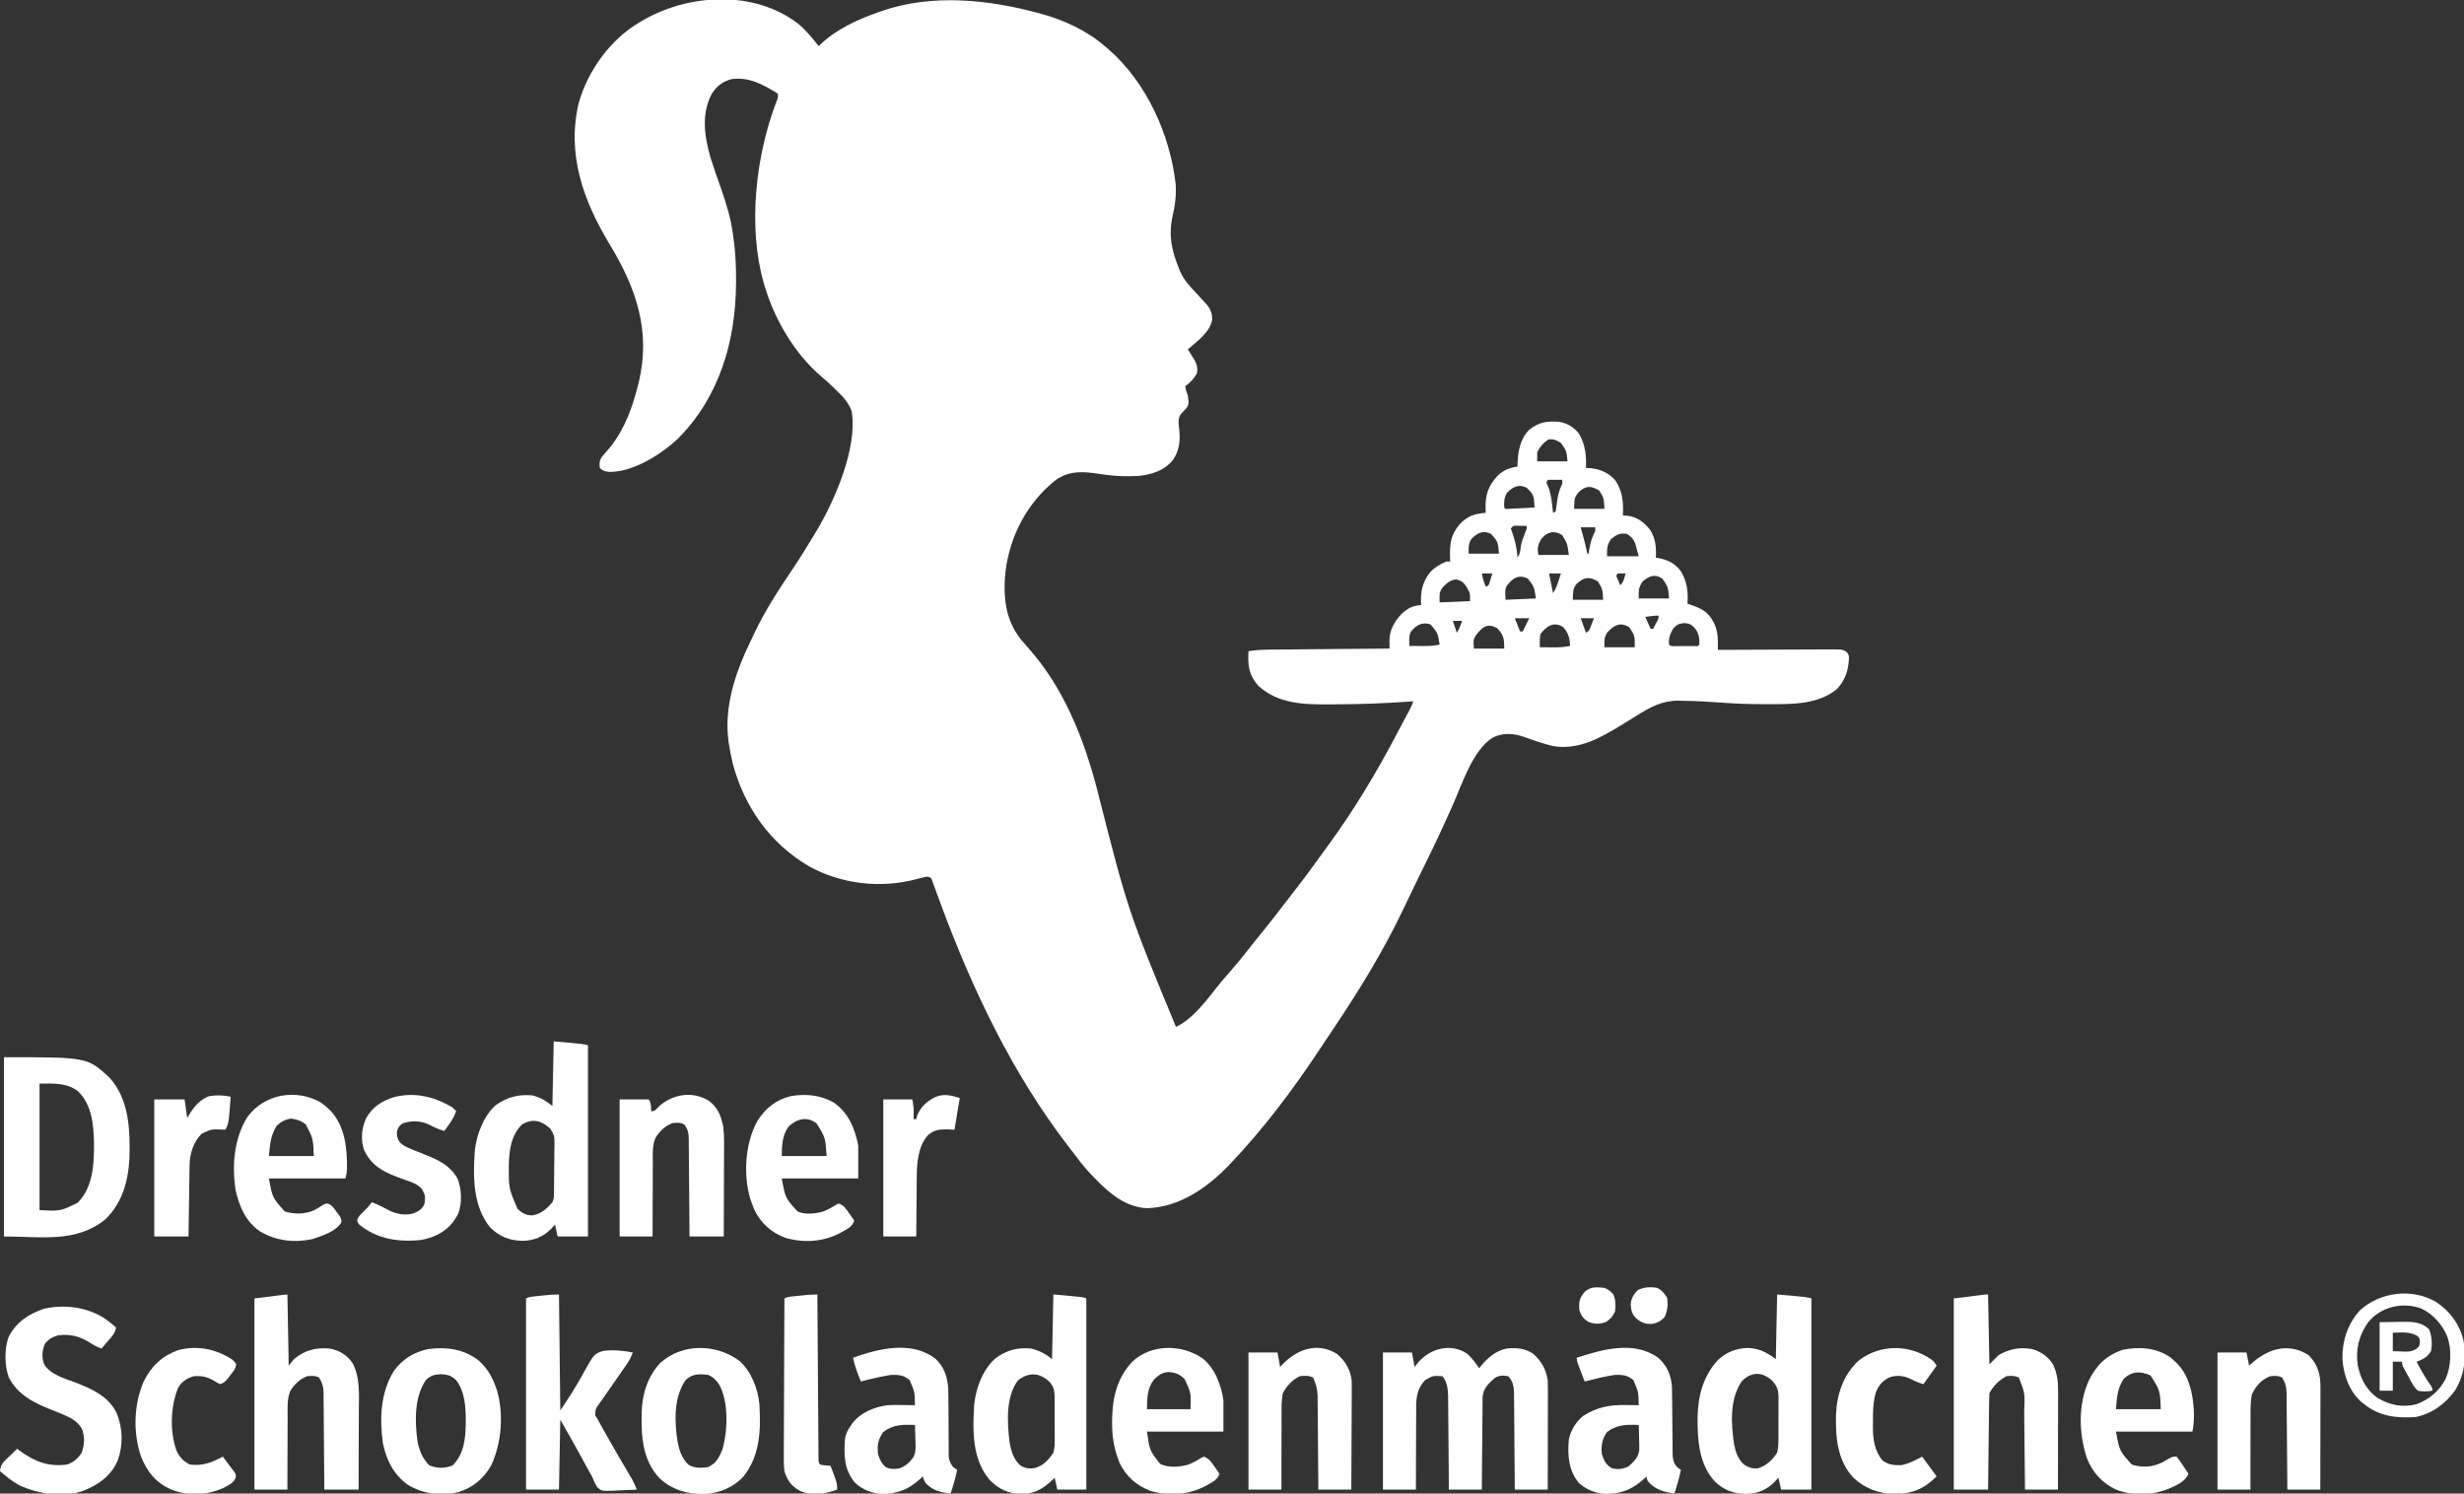 <?xml version="1.0" encoding="UTF-8"?>
<svg version="1.1" xmlns="http://www.w3.org/2000/svg" width="1869" height="1133">
<rect width="100%" height="100%" fill="#333333" stroke="none"/>
<path d="M0 0 C5.861 4.982 10.599 10.77 15.312 16.812 C15.681 16.435 16.05 16.057 16.43 15.668 C29.029 3.712 45.11 -3.54 61.312 -9.188 C62.038 -9.443 62.763 -9.698 63.511 -9.96 C101.528 -23.012 144.281 -18.547 182.312 -8.188 C183.032 -7.995 183.751 -7.802 184.493 -7.603 C201.472 -2.92 219.01 5.199 232.312 16.812 C233.176 17.541 234.04 18.269 234.93 19.02 C263.893 44.153 281.622 83.378 286.062 121.16 C286.642 129.629 285.679 137.572 283.75 145.812 C280.54 160.258 282.954 171.38 288.312 184.812 C288.707 185.808 289.101 186.803 289.508 187.828 C292.543 194.577 297.236 199.515 302.312 204.812 C303.966 206.597 305.612 208.389 307.25 210.188 C307.981 210.979 308.712 211.77 309.465 212.586 C312.64 216.413 313.922 219.53 313.734 224.617 C311.917 234.075 302.206 240.845 295.312 246.812 C296.07 248.007 296.07 248.007 296.844 249.227 C297.493 250.286 298.143 251.346 298.812 252.438 C299.462 253.482 300.112 254.526 300.781 255.602 C302.431 259.06 302.75 261.037 302.312 264.812 C299.969 269.151 297.294 271.937 293.312 274.812 C293.968 278.422 293.968 278.422 295.312 281.812 C296.124 288.649 296.124 288.649 294.008 291.684 C292.917 292.855 291.821 294.022 290.719 295.184 C288.531 297.717 288.375 299.478 288.312 302.812 C288.491 304.73 288.679 306.647 288.875 308.562 C289.646 316.872 288.668 324.025 283.852 330.996 C277.086 338.981 268.403 341.627 258.312 342.812 C255.457 342.994 252.611 343.05 249.75 343.062 C248.937 343.066 248.124 343.07 247.287 343.074 C240.715 343.014 234.366 342.238 227.875 341.25 C215.916 339.465 205.713 338.678 195.312 345.812 C173.796 362.808 160.619 387.578 157.091 414.678 C155.059 433.892 156.531 451.689 168.934 467.199 C170.761 469.386 172.643 471.521 174.539 473.648 C201.137 503.587 216.368 541.89 226.326 580.037 C249.888 672.703 249.888 672.703 286.312 760.812 C299.428 754.713 310.148 739.737 318.98 728.676 C321.803 725.211 324.742 721.86 327.688 718.5 C332.344 713.17 336.817 707.74 341.152 702.146 C344.595 697.706 348.126 693.346 351.688 689 C356.705 682.861 361.574 676.623 366.367 670.307 C369.723 665.885 373.118 661.496 376.545 657.128 C383.497 648.263 390.161 639.224 396.704 630.054 C398.308 627.819 399.93 625.599 401.559 623.383 C421.615 596.041 438.981 566.92 454.692 536.901 C456.185 534.055 457.694 531.217 459.211 528.383 C460.036 526.839 460.862 525.294 461.688 523.75 C462.051 523.072 462.415 522.393 462.789 521.695 C464.174 519.086 465.376 516.621 466.312 513.812 C465.509 513.873 464.705 513.934 463.877 513.996 C445.523 515.328 427.198 516.042 408.794 516.112 C406.66 516.121 404.527 516.134 402.393 516.153 C383.169 516.306 363.673 515.815 348.688 501.938 C341.468 493.835 340.721 486.446 341.312 475.812 C347 474.849 352.524 474.644 358.287 474.607 C359.263 474.597 360.24 474.587 361.246 474.577 C364.454 474.546 367.663 474.521 370.871 474.496 C373.103 474.476 375.335 474.455 377.567 474.433 C383.428 474.378 389.289 474.329 395.149 474.28 C401.135 474.23 407.121 474.174 413.107 474.119 C424.842 474.012 436.577 473.91 448.312 473.812 C448.305 473.198 448.298 472.583 448.29 471.949 C448.285 471.141 448.279 470.333 448.273 469.5 C448.266 468.7 448.259 467.899 448.251 467.075 C448.459 459.432 452.345 452.846 457.523 447.469 C462.252 443.091 465.859 441.329 472.312 440.812 C472.266 440.134 472.22 439.456 472.172 438.758 C471.832 429.991 473.568 423.006 479 416 C482.444 412.292 486.65 409.74 491.312 407.812 C492.303 407.812 493.293 407.812 494.312 407.812 C494.26 406.453 494.26 406.453 494.207 405.066 C493.969 394.368 494.559 387.717 501.562 379.438 C507.598 373.149 512.748 371.564 521.312 370.812 C521.266 369.978 521.22 369.144 521.172 368.285 C520.821 357.356 522.977 350.559 530.453 342.539 C534.926 338.385 539.272 336.685 545.312 335.812 C545.338 334.99 545.364 334.168 545.391 333.32 C545.874 323.813 547.316 314.809 554.312 307.812 C561.772 301.808 567.772 301.191 577.312 301.812 C583.516 303.083 588.947 306.257 592.5 311.598 C596.866 319.672 597.653 327.764 597.312 336.812 C599.231 336.905 599.231 336.905 601.188 337 C608.538 337.857 615.006 340.699 619.75 346.5 C625.206 354.769 625.762 363.126 625.312 372.812 C626.488 372.895 627.664 372.978 628.875 373.062 C636.32 374.046 641.133 377.889 645.801 383.543 C650.175 390.11 650.684 397.128 650.312 404.812 C651.183 404.959 651.183 404.959 652.07 405.109 C659.25 406.484 664.533 408.979 669.145 414.934 C674.063 422.845 674.886 430.679 674.312 439.812 C675.037 440.043 675.761 440.274 676.508 440.512 C684.687 443.271 690.003 445.941 694.125 453.812 C696.684 459.113 697.446 463.755 697.375 469.625 C697.366 470.601 697.357 471.577 697.348 472.582 C697.336 473.318 697.324 474.054 697.312 474.812 C698.494 474.806 699.675 474.799 700.892 474.792 C712.016 474.732 723.14 474.687 734.265 474.657 C739.984 474.641 745.703 474.62 751.422 474.586 C756.94 474.554 762.458 474.536 767.976 474.528 C770.082 474.522 772.189 474.511 774.296 474.495 C777.243 474.474 780.19 474.471 783.138 474.472 C784.449 474.456 784.449 474.456 785.786 474.439 C791.69 474.469 791.69 474.469 794.855 476.214 C796.689 478.225 796.823 479.177 796.75 481.875 C796.306 490.689 793.667 498.539 787.312 504.812 C772.944 516.437 753.142 516.015 735.625 516 C734.787 516.001 733.949 516.001 733.086 516.002 C721.887 516.001 710.795 515.667 699.625 514.812 C689.954 514.08 680.325 513.544 670.625 513.438 C669.004 513.399 669.004 513.399 667.351 513.359 C654.868 513.328 645.833 518.34 635.487 524.867 C632.42 526.798 629.331 528.691 626.242 530.586 C625.639 530.957 625.036 531.328 624.414 531.71 C608.217 541.637 591.958 550.965 572.312 547.812 C564.684 545.921 557.269 543.346 549.889 540.66 C541.838 538.011 534.129 537.578 526.434 541.445 C511.024 551.378 503.221 577.103 496.043 593.059 C494.842 595.727 493.64 598.395 492.438 601.062 C492.129 601.747 491.82 602.432 491.503 603.137 C483.944 619.873 475.839 636.337 467.737 652.815 C464.911 658.568 462.145 664.346 459.409 670.143 C443.981 702.785 425.344 733.098 405.211 763.011 C401.919 767.903 398.653 772.813 395.399 777.73 C375.282 808.086 353.375 837.343 328.312 863.812 C327.604 864.564 326.895 865.316 326.164 866.09 C309.652 883.108 289.004 897.453 264.625 898.375 C245.9 897.732 232.059 883.555 219.945 870.618 C215.919 866.166 212.268 861.437 208.678 856.631 C207.277 854.765 205.852 852.921 204.422 851.078 C162.348 796.499 131.809 732.259 108.008 667.945 C107.754 667.262 107.5 666.578 107.238 665.874 C106.051 662.682 104.878 659.486 103.725 656.281 C103.111 654.617 103.111 654.617 102.484 652.918 C101.96 651.466 101.96 651.466 101.425 649.985 C100.458 647.472 100.458 647.472 97.312 646.812 C94.685 647.362 92.146 647.976 89.562 648.688 C62.251 656.076 31.813 652.534 7.156 638.515 C-21.822 621.183 -40.824 594.139 -49.688 561.812 C-50.927 556.854 -51.876 551.858 -52.688 546.812 C-52.819 545.997 -52.95 545.181 -53.086 544.34 C-53.379 542.16 -53.563 540.009 -53.688 537.812 C-53.74 536.888 -53.793 535.964 -53.848 535.012 C-54.507 511.995 -46.732 489.762 -36.882 469.295 C-35.708 466.856 -34.561 464.405 -33.414 461.953 C-25.276 444.861 -14.952 429.064 -4.392 413.388 C1.441 404.692 6.952 395.806 12.312 386.812 C12.794 386.017 13.275 385.222 13.771 384.403 C27.51 361.368 44.981 321.21 40.312 293.812 C38.035 287.314 33.968 282.934 29.062 278.25 C28.388 277.589 27.713 276.929 27.018 276.248 C23.812 273.13 20.57 270.105 17.125 267.25 C-3.124 249.975 -18.166 224.087 -25.688 198.812 C-25.987 197.808 -25.987 197.808 -26.292 196.784 C-38.68 153.735 -32.47 99.893 -16.605 58.5 C-15.526 55.813 -15.526 55.813 -15.688 52.812 C-26.852 46.04 -37.112 40.066 -50.688 41.812 C-57.409 43.588 -61.946 46.984 -65.688 52.812 C-73.937 68.228 -71.376 85.289 -66.729 101.456 C-64.304 109.27 -61.526 116.97 -58.812 124.688 C-54.754 136.26 -51.28 147.612 -49.688 159.812 C-49.432 161.658 -49.432 161.658 -49.172 163.542 C-47.827 173.698 -47.323 183.698 -47.375 193.938 C-47.377 194.693 -47.379 195.449 -47.381 196.228 C-47.559 240.475 -59.899 282.934 -91.688 314.812 C-104.59 326.747 -125.603 340.143 -143.781 339.77 C-146.923 339.428 -148.417 339.083 -150.688 336.812 C-151.12 333.296 -151.07 331.429 -149.184 328.391 C-148.504 327.622 -147.825 326.854 -147.125 326.062 C-146.392 325.192 -145.658 324.322 -144.902 323.426 C-144.171 322.563 -143.441 321.701 -142.688 320.812 C-131.753 307.091 -125.897 290.66 -121.688 273.812 C-121.508 273.101 -121.329 272.39 -121.144 271.657 C-111.865 232.799 -123.261 200.125 -143.125 167.375 C-163.182 134.247 -175.999 98.869 -166.688 59.812 C-159.732 35.438 -142.782 11.742 -120.688 -1.188 C-119.56 -1.851 -118.432 -2.515 -117.27 -3.199 C-82.103 -23.213 -33.042 -25.591 0 0 Z M568.688 315.25 C565 317.676 562.302 320.834 560.312 324.812 C560.312 327.123 560.312 329.433 560.312 331.812 C567.903 331.812 575.492 331.812 583.312 331.812 C582.523 323.768 582.523 323.768 578.312 317.812 C574.841 315.793 572.704 314.581 568.688 315.25 Z M568.312 345.812 C567.982 346.473 567.653 347.132 567.312 347.812 C567.746 348.864 568.179 349.916 568.625 351 C571.166 357.282 571.573 364.128 572.312 370.812 C572.972 370.483 573.633 370.152 574.312 369.812 C574.71 367.618 575.005 365.404 575.25 363.188 C575.937 357.787 576.941 353.664 579.312 348.812 C579.312 347.822 579.312 346.832 579.312 345.812 C575.683 345.812 572.053 345.812 568.312 345.812 Z M537.312 355.812 C535.233 359.499 535.026 362.616 535.312 366.812 C536.328 368.061 536.328 368.061 538.446 367.834 C539.362 367.787 540.278 367.74 541.223 367.691 C542.707 367.619 542.707 367.619 544.221 367.545 C545.262 367.489 546.303 367.433 547.375 367.375 C548.942 367.297 548.942 367.297 550.541 367.217 C553.132 367.087 555.722 366.952 558.312 366.812 C558.21 365.384 558.091 363.958 557.965 362.531 C557.9 361.737 557.836 360.942 557.769 360.123 C557.014 356.301 555.067 354.5 552.312 351.812 C546.144 348.728 541.706 351.214 537.312 355.812 Z M591.562 355.375 C588.562 359.395 588.562 359.395 588.312 367.812 C595.903 367.812 603.492 367.812 611.312 367.812 C610.919 359.797 610.919 359.797 607.312 353.812 C600.798 350.156 597.195 350.127 591.562 355.375 Z M540.312 382.812 C540.59 383.563 540.867 384.313 541.152 385.086 C543.496 391.709 545.002 397.788 545.312 404.812 C547.407 401.671 547.535 399.863 547.895 396.211 C548.57 392.336 550.044 388.784 551.473 385.133 C552.426 382.91 552.426 382.91 552.312 380.812 C550.688 380.759 549.063 380.72 547.438 380.688 C546.533 380.664 545.628 380.641 544.695 380.617 C542.124 380.569 542.124 380.569 540.312 382.812 Z M593.312 381.812 C593.59 382.837 593.867 383.862 594.152 384.918 C594.518 386.279 594.884 387.639 595.25 389 C595.432 389.674 595.615 390.347 595.803 391.041 C596.761 394.614 597.641 398.174 598.312 401.812 C598.643 401.812 598.972 401.812 599.312 401.812 C599.422 401.088 599.532 400.364 599.645 399.617 C600.544 394.134 601.609 389.727 604.312 384.812 C604.312 383.822 604.312 382.832 604.312 381.812 C600.683 381.812 597.053 381.812 593.312 381.812 Z M510.312 390.812 C508.016 394.884 508.312 396.798 508.312 401.812 C515.903 401.812 523.492 401.812 531.312 401.812 C530.544 392.785 530.544 392.785 525.312 386.812 C519.144 383.728 514.706 386.214 510.312 390.812 Z M563.312 390.812 C560.892 395.257 560.062 397.809 561.312 402.812 C568.903 402.812 576.492 402.812 584.312 402.812 C583.264 394.385 583.264 394.385 579.312 387.812 C573.298 383.803 567.705 385.279 563.312 390.812 Z M616.312 390.812 C613.07 395.676 613.312 397.54 613.312 403.812 C621.232 403.812 629.153 403.812 637.312 403.812 C636.756 401.75 636.199 399.688 635.625 397.562 C635.312 396.402 634.999 395.242 634.676 394.047 C633.12 390.355 631.667 388.938 628.312 386.812 C623.108 385.927 620.277 387.465 616.312 390.812 Z M518.312 416.812 C518.922 420.37 519.891 423.495 521.312 426.812 C523.504 425.99 523.504 425.99 524.164 423.746 C524.419 422.922 524.675 422.099 524.938 421.25 C525.328 420.011 525.328 420.011 525.727 418.746 C525.92 418.108 526.113 417.47 526.312 416.812 C523.673 416.812 521.033 416.812 518.312 416.812 Z M569.312 416.812 C569.445 417.476 569.578 418.14 569.715 418.824 C570.581 423.154 571.447 427.483 572.312 431.812 C574.359 428.743 575.31 426.122 576.438 422.625 C576.967 420.995 576.967 420.995 577.508 419.332 C577.773 418.501 578.039 417.669 578.312 416.812 C575.342 416.812 572.372 416.812 569.312 416.812 Z M621.312 416.812 C620.982 417.473 620.653 418.132 620.312 418.812 C621.248 421.172 622.246 423.509 623.312 425.812 C625.998 423.127 626.373 420.436 627.312 416.812 C625.332 416.812 623.352 416.812 621.312 416.812 Z M640.312 422.812 C637.07 427.676 637.312 429.54 637.312 435.812 C644.903 435.812 652.492 435.812 660.312 435.812 C659.631 427.146 659.631 427.146 655.312 420.812 C649.766 416.876 645.222 418.757 640.312 422.812 Z M537 426.625 C535.913 429.702 535.913 429.702 536.312 436.812 C543.903 436.483 551.492 436.152 559.312 435.812 C558.017 426.853 558.017 426.853 553.312 420.812 C545.867 417.09 541.323 420.655 537 426.625 Z M590 424.938 C587.61 428.562 587.61 428.562 587.312 436.812 C594.903 436.812 602.492 436.812 610.312 436.812 C609.919 428.797 609.919 428.797 606.312 422.812 C599.54 419.01 595.874 419.54 590 424.938 Z M488.312 427.812 C485.633 431.744 486.312 433.386 486.312 438.812 C493.902 438.483 501.493 438.152 509.312 437.812 C509.469 431.988 509.469 431.988 507 427.562 C506.571 426.897 506.141 426.232 505.699 425.547 C503.626 422.954 501.814 421.904 498.562 421.312 C493.984 422.017 491.35 424.399 488.312 427.812 Z M572.312 437.812 C573.312 441.812 573.312 441.812 573.312 441.812 Z M642.312 449.812 C643.633 452.783 644.952 455.752 646.312 458.812 C646.972 458.812 647.633 458.812 648.312 458.812 C648.984 457.523 649.65 456.231 650.312 454.938 C650.684 454.218 651.055 453.499 651.438 452.758 C652.449 450.864 652.449 450.864 652.312 448.812 C648.902 448.812 645.682 449.304 642.312 449.812 Z M543.312 450.812 C544.633 454.113 545.952 457.413 547.312 460.812 C547.972 460.812 548.633 460.812 549.312 460.812 C550.962 457.512 552.612 454.212 554.312 450.812 C550.683 450.812 547.053 450.812 543.312 450.812 Z M593.312 450.812 C594.633 454.442 595.952 458.072 597.312 461.812 C600.145 460.396 600.33 458.668 601.438 455.75 C601.967 454.371 601.967 454.371 602.508 452.965 C602.906 451.899 602.906 451.899 603.312 450.812 C600.013 450.812 596.712 450.812 593.312 450.812 Z M496.312 452.812 C497.303 455.783 498.293 458.752 499.312 461.812 C501.303 458.826 502.254 456.216 503.312 452.812 C501.002 452.812 498.692 452.812 496.312 452.812 Z M464.438 461.062 C463.333 463.763 463.19 465.141 463.242 467.984 C463.265 469.248 463.289 470.511 463.312 471.812 C466.021 471.84 468.729 471.859 471.438 471.875 C472.578 471.888 472.578 471.888 473.742 471.9 C478.051 471.919 482.068 471.674 486.312 470.812 C484.907 462.068 484.907 462.068 479.438 455.5 C472.957 453.403 468.686 455.964 464.438 461.062 Z M663.312 458.812 C661.169 462.877 659.768 466.186 660.312 470.812 C661.935 472.435 663.733 471.942 665.969 471.945 C666.908 471.947 667.848 471.948 668.816 471.949 C670.299 471.943 670.299 471.943 671.812 471.938 C672.801 471.941 673.79 471.945 674.809 471.949 C676.218 471.947 676.218 471.947 677.656 471.945 C678.959 471.944 678.959 471.944 680.287 471.942 C682.309 472.037 682.309 472.037 683.312 470.812 C683.453 466.062 682.952 462.043 679.875 458.312 C676.851 455.362 676.177 454.894 672 454.5 C667.616 454.872 666.273 455.605 663.312 458.812 Z M562.938 462.625 C562.293 464.88 562.25 466.614 562.273 468.949 C562.286 470.224 562.299 471.499 562.312 472.812 C565.021 472.84 567.729 472.859 570.438 472.875 C571.578 472.888 571.578 472.888 572.742 472.9 C577.051 472.919 581.068 472.674 585.312 471.812 C584.91 465.981 584.177 462.449 580.312 457.812 C573.529 452.838 567.473 456.646 562.938 462.625 Z M613.312 461.812 C610.968 465.89 611.312 467.758 611.312 472.812 C618.903 472.812 626.492 472.812 634.312 472.812 C634.381 464.206 634.381 464.206 630.312 457.812 C623.373 453.186 618.244 456.201 613.312 461.812 Z M513.5 464.188 C511.832 467.395 511.832 467.395 512.312 473.812 C519.903 473.812 527.492 473.812 535.312 473.812 C535.312 466.578 534.933 463.578 530.062 458.438 C522.283 453.84 518.242 457.974 513.5 464.188 Z " fill="#FFFFFF" transform="translate(605.688,18.188)"/>
<path d="M0 0 C3.513 3.339 6.317 6.976 9 11 C9.389 10.492 9.779 9.984 10.18 9.461 C15.29 3.173 21.763 -2.537 30 -4 C37.394 -4.71 43.731 -4.222 50 0 C56.199 5.56 59.716 11.753 61 20 C61.088 22.738 61.127 25.449 61.114 28.187 C61.114 28.997 61.114 29.807 61.114 30.642 C61.113 33.31 61.106 35.977 61.098 38.645 C61.096 40.498 61.094 42.352 61.093 44.206 C61.09 49.077 61.08 53.948 61.069 58.819 C61.058 63.793 61.054 68.766 61.049 73.74 C61.038 83.494 61.021 93.247 61 103 C52.75 103 44.5 103 36 103 C35.985 100.638 35.971 98.277 35.956 95.843 C35.905 88.032 35.839 80.221 35.764 72.41 C35.72 67.675 35.68 62.94 35.654 58.205 C35.628 53.634 35.587 49.063 35.537 44.492 C35.52 42.749 35.509 41.007 35.502 39.265 C35.493 36.821 35.465 34.377 35.432 31.933 C35.434 31.216 35.435 30.499 35.437 29.76 C35.348 24.979 34.512 20.512 31 17 C26.87 16.42 24.38 16.131 20.797 18.387 C16.108 22.389 12.344 26.059 11.601 32.411 C11.59 33.714 11.579 35.018 11.568 36.361 C11.557 37.083 11.547 37.806 11.537 38.55 C11.507 40.925 11.497 43.3 11.488 45.676 C11.471 47.328 11.453 48.98 11.434 50.632 C11.386 54.97 11.357 59.308 11.33 63.647 C11.301 68.078 11.254 72.509 11.209 76.939 C11.123 85.626 11.057 94.313 11 103 C2.75 103 -5.5 103 -14 103 C-14.015 100.709 -14.029 98.419 -14.044 96.059 C-14.095 88.471 -14.161 80.883 -14.236 73.296 C-14.28 68.698 -14.32 64.1 -14.346 59.501 C-14.373 55.06 -14.413 50.618 -14.463 46.177 C-14.48 44.487 -14.491 42.796 -14.498 41.106 C-14.507 38.729 -14.535 36.353 -14.568 33.977 C-14.566 33.285 -14.565 32.594 -14.563 31.882 C-14.654 27.114 -15.435 20.565 -19 17 C-26.061 16.523 -26.061 16.523 -32 20 C-39.353 27.615 -38.866 36.169 -38.805 46.066 C-38.816 47.713 -38.83 49.359 -38.846 51.005 C-38.882 55.311 -38.883 59.616 -38.876 63.922 C-38.875 68.326 -38.908 72.73 -38.938 77.135 C-38.991 85.757 -39.004 94.378 -39 103 C-47.25 103 -55.5 103 -64 103 C-64 68.68 -64 34.36 -64 -1 C-56.74 -1 -49.48 -1 -42 -1 C-41.34 2.63 -40.68 6.26 -40 10 C-39.031 8.783 -38.061 7.566 -37.062 6.312 C-27.813 -4.291 -12.201 -8.295 0 0 Z " fill="#FFFFFF" transform="translate(1113,1027)"/>
<path d="M0 0 C63.145 0 63.145 0 79.75 15.188 C95.159 31.721 95.801 55.788 95.152 77.008 C94.287 94.011 89.51 111.133 76.766 123.098 C54.603 141.095 27.815 136 0 136 C0 91.12 0 46.24 0 0 Z M27 20 C27 51.68 27 83.36 27 116 C42.917 116.806 42.917 116.806 55.98 110.375 C67.696 98.385 68.357 81.166 68.303 65.384 C68.045 51.434 66.786 36.433 56.438 26.062 C47.814 19.216 37.646 20 27 20 Z " fill="#FFFFFF" transform="translate(3,802)"/>
<path d="M0 0 C23 2 23 2 26 3 C26 50.85 26 98.7 26 148 C18.41 148 10.82 148 3 148 C2.34 145.03 1.68 142.06 1 139 C0.01 140.072 -0.98 141.145 -2 142.25 C-8.193 148.456 -14.989 151.114 -23.688 151.25 C-32.785 151.161 -39.989 148.63 -46.746 142.387 C-59.355 129.289 -60.457 110.362 -60.356 93.148 C-60.021 77.011 -56.221 62.275 -45.223 50.02 C-38.797 43.856 -31.265 40.861 -22.375 40.562 C-13.367 40.947 -8.401 43.713 -1 49 C-0.67 32.83 -0.34 16.66 0 0 Z M-26.75 65.75 C-36.117 79.28 -34.975 97.839 -32.688 113.469 C-31.505 119.54 -29.76 124.684 -25.188 129 C-21.472 131.331 -19.391 132.076 -15 132 C-8.483 130.145 -3.521 125.696 0 120 C0.983 116.171 1.007 112.502 0.965 108.562 C0.978 106.943 0.978 106.943 0.992 105.291 C1.001 103.019 0.993 100.746 0.968 98.474 C0.938 95.008 0.988 91.551 1.045 88.086 C1.044 85.87 1.038 83.654 1.027 81.438 C1.056 79.897 1.056 79.897 1.086 78.324 C0.958 72.67 0.198 69.541 -3.779 65.391 C-11.295 58.544 -19.396 58.396 -26.75 65.75 Z " fill="#FFFFFF" transform="translate(1348,982)"/>
<path d="M0 0 C23 2 23 2 26 3 C26 50.85 26 98.7 26 148 C18.41 148 10.82 148 3 148 C2.34 145.03 1.68 142.06 1 139 C0.01 140.072 -0.98 141.145 -2 142.25 C-8.138 148.4 -14.937 151.094 -23.562 151.312 C-33.285 151.182 -40.972 148.167 -47.996 141.395 C-61.348 125.44 -61.269 102.322 -59.83 82.68 C-58.54 70.855 -53.125 56.382 -43.926 48.324 C-34.982 42.174 -26.785 40.032 -16 41 C-9.875 42.63 -5.997 45.003 -1 49 C-0.67 32.83 -0.34 16.66 0 0 Z M-24 63 C-32.493 71.3 -33.823 82.993 -34.048 94.429 C-34.107 111.675 -34.107 111.675 -27.391 127.086 C-23.971 130.308 -20.801 132.098 -16 132 C-9.415 130.691 -5.22 127.076 -1 122 C0.211 119.578 0.153 117.985 0.193 115.278 C0.209 114.297 0.225 113.315 0.242 112.304 C0.286 107.808 0.327 103.312 0.35 98.816 C0.367 96.446 0.394 94.075 0.432 91.705 C0.487 88.287 0.509 84.871 0.523 81.453 C0.546 80.397 0.569 79.34 0.592 78.252 C0.607 71.855 0.607 71.855 -2.384 66.397 C-9.19 60.159 -15.606 58.181 -24 63 Z " fill="#FFFFFF" transform="translate(420,790)"/>
<path d="M0 0 C23 2 23 2 25 3 C25 50.85 25 98.7 25 148 C17.74 148 10.48 148 3 148 C2.34 145.03 1.68 142.06 1 139 C0.466 139.531 -0.067 140.062 -0.617 140.609 C-7.748 147.37 -14.097 151.121 -24.062 151.438 C-33.994 151.068 -41.685 147.685 -48.562 140.438 C-61.814 124.553 -61.279 102.528 -60 83 C-58.52 70.354 -53.708 57.447 -44.219 48.688 C-35.859 42.329 -27.375 40.02 -17 41 C-10.5 42.64 -6.291 44.767 -1 49 C-0.67 32.83 -0.34 16.66 0 0 Z M-26.688 64.938 C-36.168 77.493 -35.036 96.48 -33.312 111.375 C-32.225 118.123 -30.348 125.072 -25.039 129.715 C-21.541 131.92 -18.127 132.324 -14.051 131.703 C-7.723 129.863 -3.508 125.434 0 120 C1.081 116.111 1.103 112.448 1.027 108.43 C1.033 107.349 1.038 106.269 1.043 105.156 C1.044 102.885 1.026 100.614 0.988 98.343 C0.938 94.876 0.967 91.416 1.006 87.949 C0.997 85.734 0.983 83.519 0.965 81.305 C0.976 80.275 0.987 79.246 0.998 78.186 C0.862 72.951 0.411 69.775 -3.291 65.915 C-11.04 59.027 -18.471 59.014 -26.688 64.938 Z " fill="#FFFFFF" transform="translate(799,982)"/>
<path d="M0 0 C0.495 26.235 0.495 26.235 1 53 C3.31 50.69 5.62 48.38 8 46 C16.197 41.281 23.946 39.731 33.367 41.426 C40.154 43.34 45.721 47.153 49.352 53.281 C52.419 59.902 53.148 65.919 53.114 73.187 C53.114 73.997 53.114 74.807 53.114 75.642 C53.113 78.31 53.106 80.977 53.098 83.645 C53.096 85.498 53.094 87.352 53.093 89.206 C53.09 94.077 53.08 98.948 53.069 103.819 C53.058 108.793 53.054 113.766 53.049 118.74 C53.038 128.494 53.021 138.247 53 148 C44.75 148 36.5 148 28 148 C27.98 145.805 27.96 143.611 27.94 141.35 C27.873 134.074 27.795 126.797 27.712 119.521 C27.663 115.112 27.616 110.704 27.578 106.295 C27.541 102.035 27.495 97.775 27.442 93.515 C27.424 91.896 27.408 90.276 27.397 88.656 C28.015 75.037 28.015 75.037 23.312 62.938 C19.962 61.579 17.588 61.567 14 62 C8.549 64.781 3.761 69.478 1 75 C0.879 77.307 0.822 79.618 0.795 81.928 C0.78 82.997 0.78 82.997 0.765 84.087 C0.733 86.446 0.708 88.805 0.684 91.164 C0.663 92.798 0.642 94.432 0.621 96.066 C0.565 100.369 0.516 104.673 0.468 108.977 C0.418 113.368 0.362 117.758 0.307 122.148 C0.199 130.766 0.098 139.383 0 148 C-8.58 148 -17.16 148 -26 148 C-26 100.15 -26 52.3 -26 3 C-2 0 -2 0 0 0 Z " fill="#FFFFFF" transform="translate(1508,982)"/>
<path d="M0 0 C0.33 17.82 0.66 35.64 1 54 C2.98 51.525 2.98 51.525 5 49 C13.253 42.242 21.435 40.063 32 41 C39.268 42.373 44.969 45.68 49.25 51.781 C55.252 62.55 54.27 75.445 54.195 87.355 C54.192 89.111 54.189 90.866 54.187 92.622 C54.179 97.207 54.16 101.792 54.137 106.377 C54.117 111.069 54.108 115.762 54.098 120.455 C54.076 129.637 54.041 138.818 54 148 C45.42 148 36.84 148 28 148 C27.985 145.638 27.971 143.277 27.956 140.843 C27.905 133.032 27.839 125.221 27.764 117.41 C27.72 112.675 27.68 107.94 27.654 103.205 C27.628 98.634 27.587 94.063 27.537 89.492 C27.52 87.749 27.509 86.007 27.502 84.265 C27.493 81.821 27.465 79.377 27.432 76.933 C27.434 76.216 27.435 75.499 27.437 74.76 C27.351 70.137 26.445 66.926 24 63 C20.829 61.415 18.52 61.659 15 62 C9.374 64.222 5.476 68.043 2.251 73.077 C-0.384 79.234 0.153 86.043 0.195 92.629 C0.184 94.23 0.17 95.832 0.154 97.433 C0.118 101.62 0.117 105.807 0.124 109.994 C0.125 114.278 0.092 118.562 0.062 122.846 C0.009 131.231 -0.004 139.615 0 148 C-8.25 148 -16.5 148 -25 148 C-25 100.15 -25 52.3 -25 3 C-1 0 -1 0 0 0 Z " fill="#FFFFFF" transform="translate(218,982)"/>
<path d="M0 0 C3.782 2.425 7.216 5.069 10.562 8.062 C10.067 12.403 7.251 15.149 4.5 18.312 C3.791 19.144 3.791 19.144 3.068 19.992 C1.906 21.354 0.735 22.709 -0.438 24.062 C-3.644 22.861 -6.416 21.54 -9.25 19.625 C-17.123 14.67 -24.047 12.928 -33.438 14.062 C-37.708 15.333 -40.554 16.98 -43.375 20.438 C-45.47 25.613 -45.831 29.838 -44.277 35.18 C-40.544 43.549 -27.929 46.897 -20.099 49.909 C-7.703 54.7 4.5 60.107 10.844 72.582 C15.755 84.282 16.131 97.068 11.855 109.043 C6.694 120.852 -2.847 127.493 -14.438 132.062 C-29.704 137.333 -48.424 134.434 -62.812 127.812 C-68.18 124.9 -72.816 121.025 -77.438 117.062 C-76.939 112.782 -75.753 110.919 -72.625 108 C-71.938 107.349 -71.251 106.698 -70.543 106.027 C-69.848 105.379 -69.153 104.731 -68.438 104.062 C-67.1 102.734 -65.765 101.402 -64.438 100.062 C-63.855 100.51 -63.272 100.957 -62.672 101.418 C-51.198 109.879 -40.653 113.974 -26.438 112.062 C-21.494 110.24 -18.282 107.478 -15.438 103.062 C-13.322 96.786 -13.027 91.375 -15.223 85.133 C-18.129 80.18 -22.019 77.45 -27.188 75.188 C-28.324 74.682 -29.461 74.177 -30.633 73.656 C-33.296 72.522 -35.98 71.452 -38.68 70.406 C-51.825 65.281 -64.231 58.975 -70.812 45.812 C-74.079 36.864 -74.099 24.511 -71 15.5 C-65.25 4.02 -56.019 -1.903 -44.234 -6.07 C-29.24 -9.495 -13.311 -7.609 0 0 Z " fill="#FFFFFF" transform="translate(77.438,998.938)"/>
<path d="M0 0 C0.33 29.04 0.66 58.08 1 88 C7.688 77.969 13.29 69.468 18.781 59.169 C26.608 45.183 26.608 45.183 33.304 42.848 C40.963 41.766 48.44 42.527 56 44 C54.749 47.38 53.334 50.214 51.263 53.16 C50.716 53.944 50.169 54.729 49.606 55.537 C49.019 56.37 48.432 57.204 47.828 58.062 C46.594 59.846 45.361 61.63 44.129 63.414 C42.186 66.218 40.238 69.018 38.275 71.808 C36.38 74.506 34.509 77.22 32.641 79.938 C32.046 80.771 31.451 81.604 30.839 82.463 C27.682 86.732 27.682 86.732 27.475 91.747 C28.23 92.862 28.23 92.862 29 94 C29.639 95.228 29.639 95.228 30.29 96.482 C30.777 97.35 31.264 98.219 31.766 99.113 C32.32 100.103 32.874 101.093 33.444 102.112 C34.338 103.696 34.338 103.696 35.25 105.312 C35.864 106.406 36.478 107.499 37.11 108.626 C42.154 117.577 47.314 126.457 52.556 135.294 C53.11 136.234 53.664 137.173 54.234 138.141 C54.721 138.961 55.208 139.781 55.71 140.626 C57.016 143.029 58.037 145.443 59 148 C54.46 148.291 49.922 148.468 45.375 148.625 C44.09 148.709 42.805 148.793 41.48 148.879 C32.239 149.118 32.239 149.118 29.04 146.23 C27.421 143.567 26.225 140.866 25 138 C23.75 135.711 22.483 133.439 21.195 131.172 C20.52 129.948 19.847 128.723 19.176 127.496 C18.838 126.878 18.499 126.261 18.151 125.625 C17.812 125.006 17.474 124.387 17.125 123.75 C16.107 121.892 15.089 120.035 14.069 118.178 C13.139 116.484 12.21 114.788 11.282 113.093 C7.904 107.034 4.442 101.023 1 95 C0.67 112.49 0.34 129.98 0 148 C-8.25 148 -16.5 148 -25 148 C-25 100.15 -25 52.3 -25 3 C-22.799 1.899 -21.229 1.717 -18.789 1.465 C-17.956 1.378 -17.124 1.291 -16.266 1.201 C-15.394 1.114 -14.523 1.027 -13.625 0.938 C-12.761 0.847 -11.898 0.756 -11.008 0.662 C-7.3 0.282 -3.735 0 0 0 Z " fill="#FFFFFF" transform="translate(424,982)"/>
<path d="M0 0 C8.803 7.767 14.097 21.097 15.133 32.613 C16.337 52.237 15.802 71.838 2.945 87.863 C-4.693 96.029 -14.445 99.956 -25.441 100.93 C-38.831 101.356 -50.525 98.195 -60.539 89.094 C-73.727 75.124 -74.524 56.83 -74.148 38.762 C-73.648 24.906 -69.594 11.634 -59.832 1.359 C-43.082 -13.526 -17.597 -13.069 0 0 Z M-40.867 14.613 C-50.021 27.935 -49.36 46.664 -46.742 62.051 C-45.526 68.396 -43.505 73.964 -38.867 78.613 C-34.272 81.593 -29.143 81.218 -23.867 80.613 C-17.448 77.695 -15.158 72.874 -12.68 66.613 C-8.886 52.605 -8.138 31.11 -15.262 18.059 C-17.715 14.568 -19.82 12.162 -23.867 10.613 C-30.398 9.765 -36.01 9.756 -40.867 14.613 Z " fill="#FFFFFF" transform="translate(560.867,1032.387)"/>
<path d="M0 0 C6.327 5.695 10.161 12.02 13 20 C13.48 21.342 13.48 21.342 13.969 22.711 C19.214 40.826 17.489 62.511 9.625 79.562 C4.047 89.609 -4.177 96.423 -15.25 99.938 C-28.561 102.971 -42.183 101.479 -53.875 94.25 C-64.386 86.53 -69.86 75.816 -72.492 63.172 C-75.203 44.419 -74.408 23.922 -63.969 7.621 C-57.356 -1.183 -48.861 -6.363 -38.055 -8.613 C-24.088 -10.381 -11.382 -8.64 0 0 Z M-40 15 C-48.881 28.147 -48.369 46.301 -46.312 61.5 C-44.923 68.498 -42.458 74.542 -37.375 79.625 C-31.381 82.067 -25.619 82.067 -19.625 79.625 C-10.579 70.579 -9.824 58.3 -9.688 46.188 C-9.718 35.47 -10.284 23.827 -17 15 C-20.667 11.512 -23.574 10.707 -28.5 10.5 C-33.472 10.729 -36.373 11.373 -40 15 Z " fill="#FFFFFF" transform="translate(363,1032)"/>
<path d="M0 0 C6.534 5.092 9.116 11.57 10.628 19.529 C11.52 26.714 11.267 33.993 11.223 41.223 C11.219 43.002 11.216 44.781 11.214 46.561 C11.206 51.213 11.187 55.865 11.165 60.518 C11.144 65.277 11.135 70.037 11.125 74.797 C11.104 84.113 11.068 93.43 11.027 102.746 C2.447 102.746 -6.133 102.746 -14.973 102.746 C-14.987 100.349 -15.002 97.952 -15.017 95.482 C-15.067 87.559 -15.134 79.636 -15.208 71.713 C-15.253 66.91 -15.292 62.106 -15.319 57.303 C-15.345 52.667 -15.386 48.031 -15.436 43.395 C-15.453 41.627 -15.464 39.859 -15.47 38.09 C-15.48 35.612 -15.508 33.135 -15.54 30.657 C-15.539 29.927 -15.537 29.197 -15.536 28.445 C-15.617 24.058 -16.275 21.238 -18.973 17.746 C-22.144 16.161 -24.453 16.405 -27.973 16.746 C-33.599 18.968 -37.497 22.789 -40.722 27.823 C-43.357 33.98 -42.819 40.789 -42.777 47.375 C-42.789 48.976 -42.802 50.578 -42.819 52.179 C-42.855 56.367 -42.855 60.553 -42.848 64.741 C-42.847 69.024 -42.88 73.308 -42.91 77.592 C-42.964 85.977 -42.977 94.361 -42.973 102.746 C-51.223 102.746 -59.473 102.746 -67.973 102.746 C-67.973 68.426 -67.973 34.106 -67.973 -1.254 C-60.713 -1.254 -53.453 -1.254 -45.973 -1.254 C-43.926 0.793 -44.272 5.05 -43.973 7.746 C-40.992 7.746 -40.122 6.064 -38.035 3.996 C-27.55 -5.466 -12.223 -7.77 0 0 Z " fill="#FFFFFF" transform="translate(537.973,835.254)"/>
<path d="M0 0 C6.918 6.009 9.393 13.822 10.18 22.838 C10.292 26.308 10.317 29.767 10.309 33.238 C10.319 34.498 10.33 35.758 10.341 37.056 C10.381 41.725 10.395 46.394 10.408 51.064 C10.421 55.664 10.456 60.263 10.496 64.863 C10.493 66.072 10.49 67.28 10.487 68.525 C10.497 69.65 10.507 70.776 10.518 71.935 C10.52 72.921 10.522 73.907 10.524 74.923 C10.974 78.169 11.973 80.022 13.902 82.652 C15.387 83.642 15.387 83.642 16.902 84.652 C15.662 90.825 14.006 96.719 11.902 102.652 C4.229 101.834 -1.639 100.362 -7.098 94.652 C-8.598 91.777 -8.598 91.777 -9.098 89.652 C-9.559 90.1 -10.021 90.547 -10.496 91.008 C-19.593 99.44 -28.317 103.054 -40.641 102.93 C-48.202 102.323 -55.049 99.672 -60.598 94.43 C-69.02 84.451 -69.092 73.114 -68.098 60.652 C-67.326 57.119 -66.182 54.589 -64.098 51.652 C-63.635 50.961 -63.172 50.27 -62.695 49.559 C-56.297 41.173 -46.315 37.14 -36.098 35.652 C-32.404 35.44 -28.733 35.46 -25.035 35.527 C-23.594 35.541 -23.594 35.541 -22.123 35.555 C-19.781 35.578 -17.439 35.611 -15.098 35.652 C-15.235 25.633 -15.235 25.633 -19.098 16.652 C-23.478 12.85 -27.419 12.514 -33.098 12.652 C-38.163 13.394 -43.119 14.47 -48.098 15.652 C-49.001 15.866 -49.905 16.08 -50.836 16.301 C-52.595 16.732 -54.347 17.188 -56.098 17.652 C-58.605 11.713 -60.698 5.95 -62.098 -0.348 C-42.712 -7.286 -18.107 -13.392 0 0 Z M-39.035 55.965 C-42.93 61.039 -43.902 66.336 -43.098 72.652 C-41.956 76.577 -40.38 80.083 -37.098 82.652 C-33.869 84.267 -30.598 84.096 -27.098 83.652 C-22.307 82.023 -18.994 79.006 -16.116 74.844 C-14.1 70.507 -14.587 65.898 -14.785 61.215 C-14.808 60.197 -14.83 59.179 -14.854 58.131 C-14.912 55.636 -14.994 53.145 -15.098 50.652 C-24.053 50.243 -31.767 50.243 -39.035 55.965 Z " fill="#FFFFFF" transform="translate(709.098,1030.348)"/>
<path d="M0 0 C6.483 5.905 9.58 13.029 10.172 21.719 C10.266 25.177 10.301 28.631 10.316 32.09 C10.331 33.354 10.346 34.618 10.361 35.921 C10.415 40.625 10.452 45.329 10.488 50.033 C10.525 54.656 10.575 59.279 10.629 63.902 C10.637 65.729 10.637 65.729 10.645 67.593 C10.658 68.728 10.672 69.863 10.686 71.032 C10.696 72.525 10.696 72.525 10.708 74.048 C11.102 78.137 11.942 80.918 15.098 83.609 C15.716 84.001 16.335 84.393 16.973 84.797 C15.732 90.969 14.077 96.864 11.973 102.797 C4.136 101.599 -1.894 100.172 -7.465 94.172 C-9.027 91.797 -9.027 91.797 -9.027 89.797 C-9.489 90.244 -9.95 90.691 -10.426 91.152 C-19.523 99.584 -28.247 103.199 -40.57 103.074 C-48.071 102.472 -55.008 99.842 -60.527 94.641 C-68.385 84.982 -69.048 73.718 -68.027 61.797 C-66.496 54.575 -62.687 48.523 -57.027 43.797 C-46.634 37.283 -37.043 35.453 -24.965 35.672 C-23.523 35.685 -23.523 35.685 -22.053 35.699 C-19.711 35.723 -17.369 35.755 -15.027 35.797 C-15.164 25.778 -15.164 25.778 -19.027 16.797 C-23.408 12.994 -27.348 12.659 -33.027 12.797 C-40.811 13.937 -48.409 15.871 -56.027 17.797 C-57.031 15.173 -58.031 12.548 -59.027 9.922 C-59.314 9.176 -59.6 8.429 -59.895 7.66 C-62.027 2.023 -62.027 2.023 -62.027 -0.203 C-42.446 -6.64 -18.329 -13.439 0 0 Z M-38.965 56.047 C-42.799 61.158 -43.588 66.519 -43.027 72.797 C-41.393 77.872 -39.789 81.209 -35.027 83.797 C-30.409 84.625 -27.013 84.271 -22.777 82.234 C-18.775 78.687 -15.451 75.569 -14.625 70.166 C-14.536 67.216 -14.59 64.309 -14.715 61.359 C-14.737 60.342 -14.76 59.324 -14.783 58.275 C-14.842 55.781 -14.924 53.29 -15.027 50.797 C-23.987 50.388 -31.633 50.431 -38.965 56.047 Z " fill="#FFFFFF" transform="translate(1258.027,1030.203)"/>
<path d="M0 0 C6.971 7.288 8.908 14.376 8.864 24.224 C8.864 25.063 8.864 25.902 8.864 26.767 C8.863 29.538 8.855 32.308 8.848 35.078 C8.846 37.001 8.844 38.923 8.843 40.845 C8.84 45.902 8.83 50.959 8.819 56.016 C8.808 61.177 8.804 66.339 8.799 71.5 C8.788 81.625 8.771 91.75 8.75 101.875 C0.5 101.875 -7.75 101.875 -16.25 101.875 C-16.265 99.513 -16.279 97.152 -16.294 94.718 C-16.345 86.907 -16.411 79.096 -16.486 71.285 C-16.53 66.55 -16.57 61.815 -16.596 57.08 C-16.622 52.509 -16.663 47.938 -16.713 43.367 C-16.73 41.624 -16.741 39.882 -16.748 38.14 C-16.757 35.696 -16.785 33.252 -16.818 30.808 C-16.816 30.091 -16.815 29.374 -16.813 28.635 C-16.899 24.012 -17.805 20.801 -20.25 16.875 C-23.369 15.316 -25.795 15.592 -29.25 15.875 C-36.065 18.552 -40.135 23.278 -43.25 29.875 C-44.239 35.463 -44.208 40.942 -44.152 46.602 C-44.162 48.202 -44.174 49.802 -44.19 51.401 C-44.222 55.581 -44.212 59.759 -44.194 63.938 C-44.183 68.215 -44.211 72.492 -44.236 76.77 C-44.279 85.138 -44.275 93.506 -44.25 101.875 C-52.5 101.875 -60.75 101.875 -69.25 101.875 C-69.25 67.555 -69.25 33.235 -69.25 -2.125 C-61.99 -2.125 -54.73 -2.125 -47.25 -2.125 C-46.59 1.175 -45.93 4.475 -45.25 7.875 C-44.26 6.988 -43.27 6.101 -42.25 5.188 C-29.791 -5.438 -14.481 -9.468 0 0 Z " fill="#FFFFFF" transform="translate(1751.25,1028.125)"/>
<path d="M0 0 C1.217 1.028 2.407 2.09 3.562 3.188 C4.104 3.701 4.645 4.214 5.203 4.742 C11.773 11.678 15.119 20.87 16.562 30.188 C16.673 30.893 16.784 31.598 16.898 32.324 C17.957 40.292 18.14 48.302 16.562 56.188 C-2.578 56.188 -21.718 56.188 -41.438 56.188 C-38.756 70.867 -38.756 70.867 -29.438 81.188 C-21.775 83.742 -13.797 83.239 -6.599 79.682 C-4.817 78.723 -3.058 77.722 -1.301 76.719 C1.562 75.188 1.562 75.188 4.562 75.188 C6.263 77.326 7.765 79.408 9.25 81.688 C9.874 82.618 9.874 82.618 10.51 83.566 C11.537 85.101 12.551 86.643 13.562 88.188 C11.108 94.377 4.636 96.763 -1.109 99.426 C-13.753 104.694 -28.573 105.136 -41.438 100.188 C-52.024 95.065 -58.88 87.613 -63.312 76.75 C-69.658 58.312 -70.285 35.499 -62.028 17.525 C-56.258 5.786 -48.969 -1.445 -36.438 -5.812 C-24.01 -8.377 -10.616 -7.528 0 0 Z M-35.688 16.375 C-40.484 24.083 -40.652 29.765 -41.438 39.188 C-30.218 39.188 -18.997 39.188 -7.438 39.188 C-7.988 24.931 -7.988 24.931 -15.188 13.625 C-22.809 10.254 -29.316 10.181 -35.688 16.375 Z " fill="#FFFFFF" transform="translate(1646.438,1029.812)"/>
<path d="M0 0 C2.027 1.435 3.821 2.935 5.621 4.645 C6.162 5.158 6.704 5.671 7.262 6.199 C18.408 17.964 20.023 35.086 19.824 50.535 C19.621 53.645 19.621 53.645 18.621 57.645 C-0.519 57.645 -19.659 57.645 -39.379 57.645 C-36.698 72.324 -36.698 72.324 -27.379 82.645 C-20.507 84.935 -11.962 84.768 -5.316 81.832 C-2.962 80.611 -0.799 79.271 1.434 77.832 C3.621 76.645 3.621 76.645 5.488 76.738 C8.64 78.077 9.942 80.209 11.934 82.957 C12.652 83.923 13.37 84.888 14.109 85.883 C15.621 88.645 15.621 88.645 15.59 90.816 C11.895 97.788 0.629 101.271 -6.379 103.645 C-20.106 106.57 -34.333 105 -46.379 97.645 C-56.924 90.327 -61.869 78.889 -64.629 66.707 C-67.589 48.069 -65.913 27.074 -55.629 10.891 C-42.776 -6.498 -18.757 -10.688 0 0 Z M-33.566 17.77 C-38.168 25.069 -38.584 31.902 -39.379 40.645 C-28.159 40.645 -16.939 40.645 -5.379 40.645 C-5.8 27.573 -5.8 27.573 -11.379 16.645 C-14.863 13.892 -18.141 12.818 -22.504 12.207 C-27.123 12.91 -30.219 14.518 -33.566 17.77 Z " fill="#FFFFFF" transform="translate(243.379,836.355)"/>
<path d="M0 0 C6.435 5.472 10.222 11.727 11.27 20.178 C11.365 22.399 11.372 24.601 11.341 26.824 C11.341 28.07 11.341 28.07 11.342 29.341 C11.34 32.052 11.317 34.762 11.293 37.473 C11.287 39.366 11.283 41.258 11.28 43.151 C11.269 48.108 11.239 53.064 11.206 58.021 C11.175 63.089 11.162 68.157 11.146 73.225 C11.114 83.15 11.062 93.075 11 103 C2.75 103 -5.5 103 -14 103 C-14.015 100.709 -14.029 98.419 -14.044 96.059 C-14.095 88.471 -14.161 80.883 -14.236 73.296 C-14.28 68.698 -14.32 64.1 -14.346 59.501 C-14.373 55.06 -14.413 50.618 -14.463 46.177 C-14.48 44.487 -14.491 42.796 -14.498 41.106 C-14.507 38.729 -14.535 36.353 -14.568 33.977 C-14.566 33.285 -14.565 32.594 -14.563 31.882 C-14.663 26.635 -15.878 22.732 -18 18 C-21.225 16.388 -24.504 16.554 -28 17 C-33.765 19.706 -38.112 24.369 -41 30 C-42.012 35.622 -41.957 41.151 -41.902 46.848 C-41.912 48.471 -41.924 50.095 -41.94 51.719 C-41.972 55.966 -41.962 60.211 -41.944 64.458 C-41.933 68.802 -41.961 73.146 -41.986 77.49 C-42.029 85.994 -42.025 94.496 -42 103 C-50.25 103 -58.5 103 -67 103 C-67 68.68 -67 34.36 -67 -1 C-59.74 -1 -52.48 -1 -45 -1 C-44.34 2.63 -43.68 6.26 -43 10 C-42.443 9.397 -41.886 8.793 -41.312 8.172 C-30.288 -3.374 -14.827 -9.132 0 0 Z " fill="#FFFFFF" transform="translate(1014,1027)"/>
<path d="M0 0 C11.203 8.018 15.809 19.405 18.434 32.527 C18.434 40.777 18.434 49.027 18.434 57.527 C-0.706 57.527 -19.846 57.527 -39.566 57.527 C-36.828 72.51 -36.828 72.51 -27.566 82.527 C-22.282 85.17 -14.144 84.212 -8.594 82.738 C-5.027 81.329 -1.906 79.749 1.309 77.652 C2.01 77.281 2.711 76.91 3.434 76.527 C7.547 77.801 9.296 80.731 11.684 84.152 C12.39 85.155 13.096 86.158 13.824 87.191 C14.621 88.348 14.621 88.348 15.434 89.527 C13.952 93.829 10.846 95.486 7.059 97.59 C6.43 97.94 5.802 98.29 5.154 98.65 C-7.813 105.599 -22.655 106.657 -36.789 102.559 C-47.51 98.578 -55.346 91.568 -60.379 81.277 C-61.149 79.377 -61.879 77.459 -62.566 75.527 C-62.886 74.633 -63.206 73.738 -63.535 72.816 C-68.889 54.325 -67.382 30.741 -58.039 13.77 C-51.633 4.016 -44.007 -2.227 -32.613 -4.965 C-21.269 -6.856 -10.089 -5.789 0 0 Z M-34.254 17.965 C-39.178 24.318 -39.566 32.841 -39.566 40.527 C-28.346 40.527 -17.126 40.527 -5.566 40.527 C-6.494 26.435 -6.494 26.435 -13.191 15.715 C-20.401 10.173 -27.963 12.259 -34.254 17.965 Z " fill="#FFFFFF" transform="translate(632.566,836.473)"/>
<path d="M0 0 C9.767 7.583 14.188 19.946 16.156 31.758 C16.156 39.678 16.156 47.598 16.156 55.758 C-2.984 55.758 -22.124 55.758 -41.844 55.758 C-39.844 70.013 -39.844 70.013 -31.969 80.195 C-25.663 83.328 -17.512 82.753 -10.891 80.957 C-7.306 79.567 -4.191 77.984 -0.969 75.883 C-0.268 75.512 0.434 75.14 1.156 74.758 C5.269 76.031 7.019 78.961 9.406 82.383 C10.113 83.386 10.819 84.389 11.547 85.422 C12.344 86.578 12.344 86.578 13.156 87.758 C11.674 92.059 8.569 93.717 4.781 95.82 C4.153 96.17 3.524 96.52 2.877 96.881 C-10.091 103.83 -24.932 104.887 -39.066 100.789 C-49.811 96.799 -57.652 89.78 -62.656 79.445 C-66.71 69.394 -68.382 59.826 -68.281 49.008 C-68.271 47.308 -68.271 47.308 -68.26 45.574 C-67.954 29.485 -64.246 14.693 -52.938 2.73 C-38.675 -10.707 -15.839 -10.671 0 0 Z M-36.531 16.258 C-41.591 22.82 -41.844 30.802 -41.844 38.758 C-30.954 38.758 -20.064 38.758 -8.844 38.758 C-8.38 26.456 -8.38 26.456 -13.285 15.906 C-17.014 12.256 -20.502 10.823 -25.707 10.594 C-30.474 10.96 -33.124 13.088 -36.531 16.258 Z " fill="#FFFFFF" transform="translate(911.844,1030.242)"/>
<path d="M0 0 C1.84 1.688 1.84 1.688 3 3 C1.612 6.89 -0.215 9.966 -2.625 13.312 C-3.572 14.637 -3.572 14.637 -4.539 15.988 C-5.021 16.652 -5.503 17.316 -6 18 C-10.301 16.71 -14.124 15.003 -18.07 12.902 C-24.16 10.055 -31.213 10.054 -37.5 12.188 C-40.448 14.324 -41.257 15.451 -42 19 C-41.86 22.442 -41.557 24.324 -39.352 27 C-36.553 29.38 -33.901 30.555 -30.5 31.938 C-29.885 32.193 -29.27 32.448 -28.636 32.711 C-25.68 33.934 -22.708 35.115 -19.73 36.285 C-9.926 40.199 -1.338 44.479 4 54 C7.244 61.881 7.685 73.014 4.438 81 C3.309 83.051 3.309 83.051 2 85 C1.537 85.695 1.074 86.39 0.598 87.105 C-5.36 94.869 -14.679 99.266 -24.25 100.754 C-41.16 102.267 -56.884 100.01 -70.434 89.027 C-72 87 -72 87 -71.961 84.969 C-70.824 82.639 -69.523 81.262 -67.625 79.5 C-65.147 77.134 -62.935 74.846 -61 72 C-56.114 73.859 -51.567 76.245 -46.938 78.66 C-41.27 81.245 -34.777 82.281 -28.777 80.246 C-24.81 78.41 -22.608 77.22 -21 73 C-20.304 67.12 -20.304 67.12 -22.992 61.961 C-26.233 58.313 -30.031 57.033 -34.562 55.5 C-36.175 54.913 -37.785 54.322 -39.395 53.727 C-40.571 53.294 -40.571 53.294 -41.772 52.853 C-53.345 48.424 -61.812 43.553 -67 32 C-69.512 24.162 -68.651 15.636 -65.254 8.25 C-60.364 -0.524 -53.258 -4.826 -43.812 -7.812 C-28.341 -11.594 -13.449 -8.082 0 0 Z " fill="#FFFFFF" transform="translate(343,840)"/>
<path d="M0 0 C1.707 1.465 1.707 1.465 3.707 4.465 C0.407 9.085 -2.893 13.705 -6.293 18.465 C-10.094 17.515 -12.88 16.216 -16.293 14.402 C-21.102 12.148 -26.194 11.54 -31.348 13.078 C-36.886 15.45 -40.036 18.893 -42.293 24.465 C-44.604 31.853 -44.627 39.22 -44.605 46.902 C-44.622 48.066 -44.638 49.229 -44.654 50.428 C-44.66 59.883 -43.648 69.02 -37.293 76.465 C-32.93 79.657 -28.663 80.078 -23.395 79.969 C-17.497 79.011 -12.568 76.188 -7.293 73.465 C-3.663 78.415 -0.033 83.365 3.707 88.465 C-5.598 97.769 -14.425 101.493 -27.668 101.902 C-39.85 101.618 -50.241 97.96 -59.223 89.688 C-71.768 76.522 -73.044 58.614 -72.645 41.375 C-71.952 25.824 -66.973 11.161 -55.293 0.465 C-38.819 -12.069 -16.814 -11.76 0 0 Z " fill="#FFFFFF" transform="translate(1465.293,1031.535)"/>
<path d="M0 0 C2.082 1.816 2.082 1.816 3.148 3.652 C3.041 7.14 0.917 9.376 -1.168 12.004 C-1.781 12.823 -1.781 12.823 -2.406 13.658 C-4.501 16.376 -5.596 17.709 -8.918 18.816 C-11.039 17.855 -11.039 17.855 -13.355 16.441 C-18.663 13.226 -22.659 12.392 -28.918 12.816 C-34.34 14.499 -38.087 16.852 -40.918 21.816 C-46.628 36.02 -47.209 54.772 -42.07 69.195 C-39.797 74.193 -36.902 77.325 -31.918 79.816 C-22.259 81.078 -15.336 78.378 -6.918 73.816 C-5.214 76.056 -3.531 78.306 -1.855 80.566 C-1.37 81.201 -0.885 81.835 -0.385 82.488 C0.07 83.107 0.524 83.726 0.992 84.363 C1.416 84.929 1.841 85.494 2.278 86.077 C3.082 87.816 3.082 87.816 2.813 89.935 C1.221 94.031 -3.208 95.862 -6.918 97.816 C-19.454 103.208 -33.142 103.791 -45.918 98.816 C-57.565 93.801 -64.264 85.451 -68.918 73.816 C-75.094 56.059 -74.511 34.093 -66.918 16.816 C-61.096 5.105 -53.078 -2.497 -40.668 -7 C-26.328 -10.77 -12.272 -7.847 0 0 Z " fill="#FFFFFF" transform="translate(175.918,1031.184)"/>
<path d="M0 0 C0.004 0.653 0.008 1.305 0.013 1.978 C0.116 17.843 0.225 33.708 0.339 49.573 C0.395 57.245 0.448 64.917 0.497 72.589 C0.54 79.274 0.586 85.959 0.637 92.645 C0.663 96.186 0.688 99.727 0.709 103.269 C0.732 107.217 0.763 111.166 0.795 115.115 C0.803 116.885 0.803 116.885 0.812 118.692 C0.822 119.763 0.832 120.834 0.842 121.938 C0.848 122.873 0.855 123.807 0.861 124.77 C0.857 127.039 0.857 127.039 2 129 C3.895 129.465 3.895 129.465 6.062 129.625 C7.362 129.749 8.661 129.873 10 130 C15 143.182 15 143.182 15 148 C5.866 151.395 -4.061 153.105 -13.258 148.965 C-19.81 145.336 -22.865 141.005 -25 134 C-25.536 129.643 -25.507 125.338 -25.454 120.953 C-25.455 119.674 -25.455 118.395 -25.456 117.077 C-25.457 113.596 -25.434 110.116 -25.406 106.635 C-25.38 102.987 -25.378 99.34 -25.373 95.692 C-25.361 88.797 -25.328 81.902 -25.288 75.007 C-25.243 67.152 -25.221 59.297 -25.201 51.442 C-25.16 35.294 -25.089 19.147 -25 3 C-22.799 1.899 -21.229 1.717 -18.789 1.465 C-17.956 1.378 -17.124 1.291 -16.266 1.201 C-15.394 1.114 -14.523 1.027 -13.625 0.938 C-12.761 0.847 -11.898 0.756 -11.008 0.662 C-7.3 0.282 -3.735 0 0 0 Z " fill="#FFFFFF" transform="translate(620,982)"/>
<path d="M0 0 C-1.495 19.991 -1.495 19.991 -4 25 C-4.797 24.965 -5.593 24.93 -6.414 24.895 C-14.672 24.576 -14.672 24.576 -22 28 C-28.354 34.354 -31.076 43.181 -31.205 51.962 C-31.225 53.163 -31.245 54.364 -31.266 55.601 C-31.291 57.539 -31.291 57.539 -31.316 59.516 C-31.337 60.855 -31.358 62.195 -31.379 63.534 C-31.434 67.052 -31.484 70.57 -31.532 74.088 C-31.583 77.681 -31.638 81.274 -31.693 84.867 C-31.801 91.911 -31.9 98.956 -32 106 C-40.58 106 -49.16 106 -58 106 C-58 71.68 -58 37.36 -58 2 C-50.41 2 -42.82 2 -35 2 C-34.34 6.62 -33.68 11.24 -33 16 C-32.154 14.639 -31.309 13.277 -30.438 11.875 C-26.655 6.236 -22.932 2.173 -16.562 -0.375 C-10.832 -1.38 -5.707 -1.234 0 0 Z " fill="#FFFFFF" transform="translate(175,832)"/>
<path d="M0 0 C-1.32 7.92 -2.64 15.84 -4 24 C-6.001 23.918 -8.001 23.835 -10.062 23.75 C-16.106 23.763 -19.298 24.199 -24 28 C-31.868 36.767 -32.598 49.761 -32.609 60.957 C-32.626 62.226 -32.642 63.495 -32.659 64.802 C-32.699 68.128 -32.723 71.453 -32.738 74.779 C-32.758 78.192 -32.8 81.605 -32.84 85.018 C-32.917 91.679 -32.957 98.338 -33 105 C-41.25 105 -49.5 105 -58 105 C-58 70.68 -58 36.36 -58 1 C-50.74 1 -43.48 1 -36 1 C-35.246 4.769 -34.888 7.567 -34.938 11.312 C-34.947 12.196 -34.956 13.079 -34.965 13.988 C-34.976 14.652 -34.988 15.316 -35 16 C-34.34 16 -33.68 16 -33 16 C-32.794 15.154 -32.587 14.309 -32.375 13.438 C-29.536 6.341 -24.778 2.263 -18 -1 C-11.827 -3.39 -6.02 -2.007 0 0 Z " fill="#FFFFFF" transform="translate(728,833)"/>
<path d="M0 0 C10.528 7.128 17.699 16.686 20.666 29.086 C23.128 42.123 21.284 56.029 14.141 67.27 C6.742 77.399 -3.427 84.917 -15.922 87.27 C-30.397 88.214 -43.265 86.701 -54.922 77.27 C-55.842 76.552 -55.842 76.552 -56.781 75.82 C-65.812 67.889 -70.337 55.272 -71.098 43.562 C-71.465 29.727 -67.314 16.669 -57.859 6.332 C-42.501 -7.834 -17.992 -10.656 0 0 Z M-51.645 15.375 C-58.668 25.402 -61.344 36.12 -59.461 48.234 C-57.22 58.476 -53.086 66.659 -44.395 72.797 C-35.307 78.209 -25.55 80.187 -15.156 77.574 C-5.315 73.982 2.171 67.657 7.078 58.379 C11.392 48.838 11.805 36.199 8.453 26.27 C4.455 16.913 -2.167 9.277 -11.422 4.895 C-25.657 -0.27 -42.001 3.588 -51.645 15.375 Z " fill="#FFFFFF" transform="translate(1847.922,987.73)"/>
<path d="M0 0 C6.435 -0.093 6.435 -0.093 13 -0.188 C14.337 -0.215 15.674 -0.242 17.051 -0.27 C24.877 -0.325 31.546 -0.281 37.5 5.375 C39.735 10.776 39.98 16.242 39 22 C35.921 26.779 33.155 28.116 28 30 C31.329 36.315 34.782 42.385 38.898 48.223 C40 50 40 50 40 52 C36.177 52.611 32.803 52.816 29 52 C25.896 49.186 24.196 45.832 22.312 42.125 C21.528 40.719 21.528 40.719 20.729 39.285 C17 32.493 17 32.493 17 30 C14.69 30 12.38 30 10 30 C10 37.26 10 44.52 10 52 C6.7 52 3.4 52 0 52 C0 34.84 0 17.68 0 0 Z M10 8 C10 12.62 10 17.24 10 22 C12.397 22.109 14.789 22.188 17.188 22.25 C17.861 22.284 18.535 22.317 19.229 22.352 C22.853 22.422 24.845 22.096 27.953 20.176 C30.266 18.112 30.266 18.112 30.562 14.938 C30.272 11.933 30.272 11.933 28.188 10.188 C22.386 7.038 16.455 7.936 10 8 Z " fill="#FFFFFF" transform="translate(1805,1003)"/>
<path d="M0 0 C3.428 1.656 5.39 4.045 7.438 7.25 C8.481 12.35 7.79 17.086 5.812 21.875 C3.06 25.102 0.251 26.632 -3.957 27.32 C-9.081 27.614 -11.991 26.356 -16 23 C-18.978 20.125 -19.699 17.202 -20.059 13.09 C-19.92 8.143 -17.96 4.936 -14.5 1.562 C-9.591 -0.629 -5.291 -0.912 0 0 Z " fill="#FFFFFF" transform="translate(1257,977)"/>
<path d="M0 0 C3.229 1.278 4.549 2.487 6.812 5.062 C8.57 9.411 8.66 13.376 8 18 C6.188 21.834 4.7 23.534 1.188 25.875 C-3.763 27.622 -7.343 27.637 -12.25 25.75 C-16.072 23.318 -17.578 21.265 -19 17 C-19.502 10.879 -19.088 7.883 -15 3 C-10.478 -1.13 -5.83 -0.632 0 0 Z " fill="#FFFFFF" transform="translate(1217,977)"/>
</svg>
